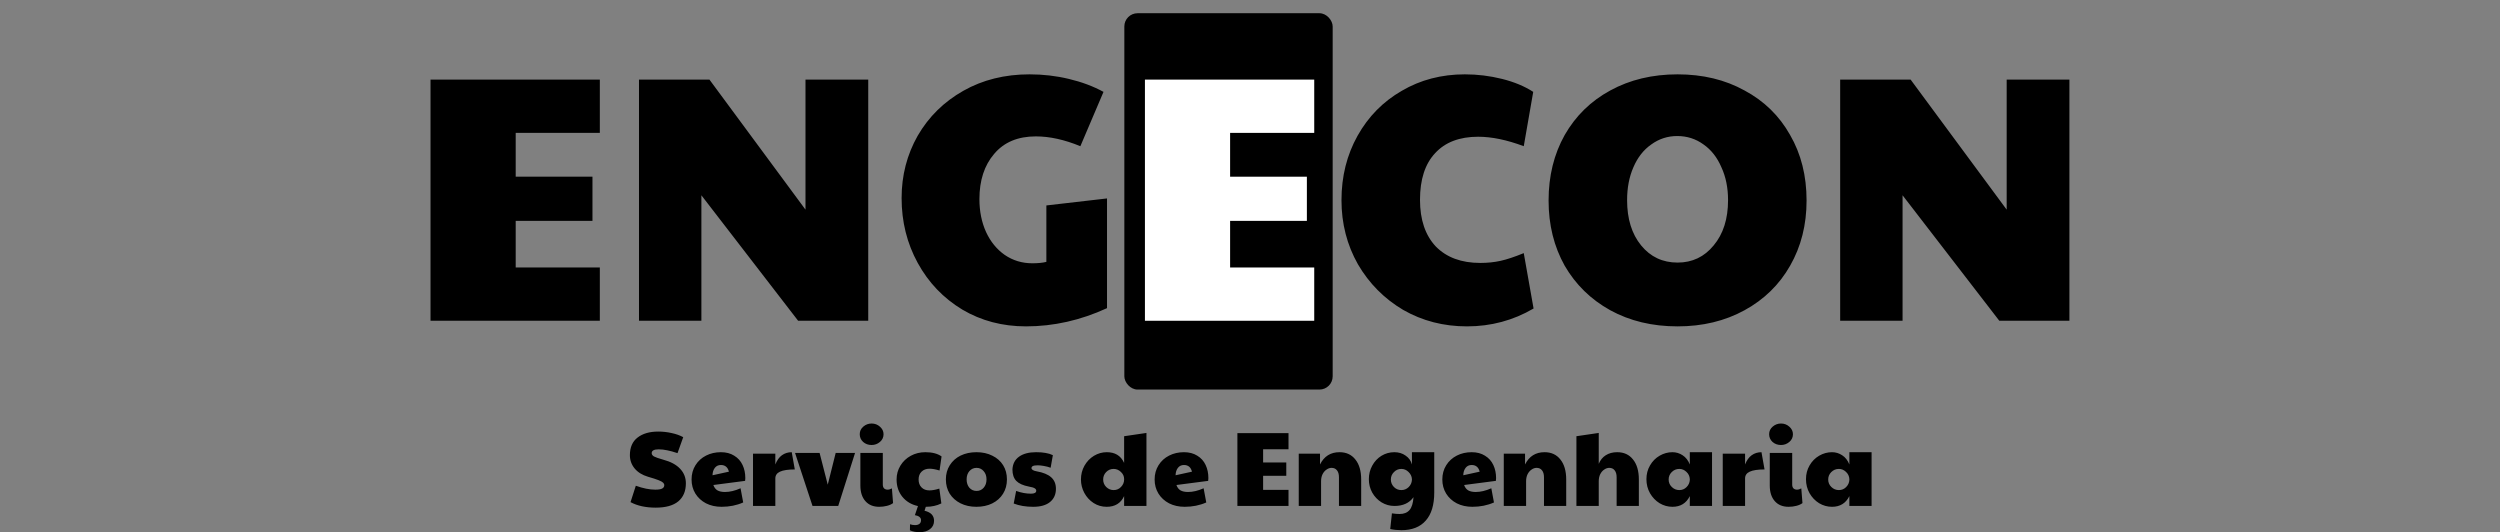 <svg width="756" height="161" viewBox="0 0 756 161" fill="none" xmlns="http://www.w3.org/2000/svg">
<rect x="0" y="0" width="756" height="161" fill="#808080" stroke="none"/>
<rect x="340" y="4" width="63" height="113.806" rx="4" fill="black"/>
<path d="M130.19 24.072H181.388V40.184H155.948V53.434H179.162V66.79H155.948V80.888H181.388V97H130.19V24.072ZM193.231 24.072H214.537L243.581 63.398V24.072H262.555V97H241.355L212.099 59.052V97H193.231V24.072ZM310.274 98.696C303.137 98.696 296.706 97 290.982 93.608C285.258 90.145 280.771 85.446 277.52 79.51C274.269 73.574 272.644 67.037 272.644 59.9C272.644 53.045 274.269 46.756 277.52 41.032C280.841 35.308 285.435 30.785 291.3 27.464C297.165 24.143 303.843 22.482 311.334 22.482C315.433 22.482 319.39 22.941 323.206 23.86C327.093 24.779 330.591 26.086 333.7 27.782L326.704 44.212C321.899 42.233 317.411 41.244 313.242 41.244C307.801 41.244 303.596 43.011 300.628 46.544C297.66 50.007 296.176 54.565 296.176 60.218C296.176 63.893 296.847 67.214 298.19 70.182C299.533 73.079 301.405 75.376 303.808 77.072C306.281 78.768 309.073 79.616 312.182 79.616C313.878 79.616 315.291 79.475 316.422 79.192V62.126L334.76 60.006V93.184C326.775 96.859 318.613 98.696 310.274 98.696ZM443.612 98.696C436.545 98.696 430.115 97.035 424.32 93.714C418.596 90.322 414.038 85.729 410.646 79.934C407.325 74.069 405.664 67.603 405.664 60.536C405.664 53.328 407.289 46.827 410.54 41.032C413.791 35.237 418.243 30.715 423.896 27.464C429.549 24.143 435.909 22.482 442.976 22.482C446.792 22.482 450.537 22.941 454.212 23.86C457.887 24.779 461.031 26.086 463.646 27.782L460.784 44.212C455.696 42.304 451.103 41.35 447.004 41.35C441.351 41.35 437.005 43.011 433.966 46.332C430.927 49.583 429.408 54.282 429.408 60.43C429.408 66.437 430.998 71.136 434.178 74.528C437.429 77.849 441.916 79.51 447.64 79.51C449.831 79.51 451.88 79.298 453.788 78.874C455.696 78.45 458.028 77.673 460.784 76.542L463.752 93.29C457.604 96.894 450.891 98.696 443.612 98.696ZM507.299 98.696C499.667 98.696 492.883 97.071 486.947 93.82C481.082 90.569 476.488 86.082 473.167 80.358C469.916 74.563 468.291 67.991 468.291 60.642C468.291 53.222 469.916 46.615 473.167 40.82C476.488 35.025 481.082 30.538 486.947 27.358C492.883 24.107 499.667 22.482 507.299 22.482C514.931 22.482 521.68 24.107 527.545 27.358C533.481 30.538 538.074 35.025 541.325 40.82C544.646 46.544 546.307 53.151 546.307 60.642C546.307 67.991 544.646 74.563 541.325 80.358C538.074 86.082 533.481 90.569 527.545 93.82C521.609 97.071 514.86 98.696 507.299 98.696ZM507.299 79.404C511.751 79.404 515.39 77.673 518.217 74.21C521.114 70.747 522.563 66.189 522.563 60.536C522.563 56.791 521.892 53.469 520.549 50.572C519.277 47.604 517.475 45.307 515.143 43.682C512.811 41.986 510.161 41.138 507.193 41.138C504.296 41.138 501.681 41.986 499.349 43.682C497.017 45.307 495.215 47.604 493.943 50.572C492.671 53.469 492.035 56.791 492.035 60.536C492.035 66.189 493.448 70.747 496.275 74.21C499.102 77.673 502.776 79.404 507.299 79.404ZM556.467 24.072H577.773L606.817 63.398V24.072H625.791V97H604.591L575.335 59.052V97H556.467V24.072Z" fill="black"/>
<path d="M346.227 24.072H397.425V40.184H371.985V53.434H395.199V66.79H371.985V80.888H397.425V97H346.227V24.072Z" fill="white"/>
<path d="M198.287 153.512C195.279 153.512 192.74 152.957 190.671 151.848L192.271 146.888C194.468 147.677 196.431 148.072 198.159 148.072C199.097 148.072 199.78 147.965 200.207 147.752C200.655 147.517 200.879 147.176 200.879 146.728C200.879 146.429 200.761 146.173 200.527 145.96C200.292 145.725 199.823 145.469 199.119 145.192C198.415 144.915 197.359 144.573 195.951 144.168C194.223 143.656 192.879 142.824 191.919 141.672C190.959 140.499 190.479 139.155 190.479 137.64C190.479 135.293 191.247 133.523 192.783 132.328C194.34 131.112 196.431 130.504 199.055 130.504C200.42 130.504 201.764 130.653 203.087 130.952C204.409 131.229 205.583 131.645 206.607 132.2L204.879 137.032C203.684 136.627 202.639 136.339 201.743 136.168C200.868 135.976 200.015 135.88 199.183 135.88C197.775 135.88 197.071 136.264 197.071 137.032C197.071 137.416 197.295 137.747 197.743 138.024C198.212 138.28 199.161 138.611 200.591 139.016C202.831 139.613 204.527 140.531 205.679 141.768C206.831 142.984 207.407 144.445 207.407 146.152C207.407 148.52 206.639 150.344 205.103 151.624C203.567 152.883 201.295 153.512 198.287 153.512ZM218.216 153.256C216.445 153.256 214.867 152.904 213.48 152.2C212.115 151.475 211.048 150.493 210.28 149.256C209.512 147.997 209.128 146.579 209.128 145C209.128 143.379 209.523 141.939 210.312 140.68C211.101 139.421 212.168 138.451 213.512 137.768C214.856 137.085 216.349 136.744 217.992 136.744C219.571 136.744 220.915 137.096 222.024 137.8C223.155 138.483 223.997 139.421 224.552 140.616C225.107 141.789 225.384 143.112 225.384 144.584C225.384 144.968 225.363 145.245 225.32 145.416L215.72 146.664C215.976 147.411 216.392 147.955 216.968 148.296C217.544 148.616 218.301 148.776 219.24 148.776C220.691 148.776 222.259 148.403 223.944 147.656L224.744 151.944C222.76 152.819 220.584 153.256 218.216 153.256ZM220.424 142.632C220.083 141.288 219.272 140.616 217.992 140.616C217.224 140.616 216.616 140.904 216.168 141.48C215.72 142.056 215.485 142.803 215.464 143.72L220.424 142.632ZM227.709 137.192H234.461V140.456C234.952 139.197 235.613 138.269 236.445 137.672C237.299 137.053 238.291 136.744 239.421 136.744L240.349 141.96C238.323 141.96 236.829 142.184 235.869 142.632C234.931 143.059 234.461 143.741 234.461 144.68V153H227.709V137.192ZM240.423 136.968H247.847L250.311 146.568L252.711 136.968H258.567L253.479 153H245.703L240.423 136.968ZM265.873 153.256C264.081 153.256 262.683 152.68 261.681 151.528C260.678 150.376 260.177 148.808 260.177 146.824V136.968H266.961V146.536C266.961 147.027 267.089 147.411 267.345 147.688C267.622 147.944 267.974 148.072 268.401 148.072C268.827 148.072 269.265 147.944 269.713 147.688L270.065 152.136C269.595 152.499 268.977 152.776 268.209 152.968C267.462 153.16 266.683 153.256 265.873 153.256ZM263.569 134.568C262.566 134.568 261.713 134.259 261.009 133.64C260.326 133 259.985 132.221 259.985 131.304C259.985 130.387 260.347 129.619 261.073 129C261.798 128.381 262.63 128.072 263.569 128.072C264.55 128.072 265.393 128.392 266.097 129.032C266.822 129.672 267.185 130.429 267.185 131.304C267.185 132.243 266.822 133.021 266.097 133.64C265.371 134.259 264.529 134.568 263.569 134.568ZM284.664 152.232C283.939 152.595 283.203 152.851 282.456 153C281.731 153.171 280.899 153.256 279.96 153.256L279.576 154.44C280.579 154.696 281.304 155.069 281.752 155.56C282.221 156.072 282.456 156.712 282.456 157.48C282.456 158.525 282.061 159.357 281.272 159.976C280.483 160.616 279.416 160.936 278.072 160.936C276.963 160.936 275.992 160.744 275.16 160.36L275.192 158.536C275.704 158.707 276.205 158.792 276.696 158.792C277.272 158.792 277.72 158.664 278.04 158.408C278.36 158.152 278.52 157.779 278.52 157.288C278.52 156.883 278.349 156.552 278.008 156.296C277.667 156.04 277.219 155.869 276.664 155.784L277.592 153.032C275.629 152.605 274.061 151.677 272.888 150.248C271.715 148.797 271.128 147.048 271.128 145C271.128 143.464 271.512 142.067 272.28 140.808C273.048 139.549 274.093 138.557 275.416 137.832C276.739 137.107 278.211 136.744 279.832 136.744C281.901 136.744 283.533 137.171 284.728 138.024L284.12 142.28C282.904 141.917 281.901 141.736 281.112 141.736C280.088 141.736 279.277 142.035 278.68 142.632C278.083 143.208 277.784 143.997 277.784 145C277.784 146.003 278.083 146.803 278.68 147.4C279.277 147.997 280.067 148.296 281.048 148.296C281.901 148.296 282.904 148.115 284.056 147.752L284.664 152.232ZM295.25 153.256C293.458 153.256 291.858 152.904 290.45 152.2C289.064 151.496 287.976 150.525 287.186 149.288C286.418 148.029 286.034 146.589 286.034 144.968C286.034 143.347 286.429 141.917 287.218 140.68C288.008 139.421 289.096 138.451 290.482 137.768C291.89 137.085 293.49 136.744 295.282 136.744C297.096 136.744 298.696 137.096 300.082 137.8C301.49 138.483 302.578 139.443 303.346 140.68C304.114 141.917 304.498 143.347 304.498 144.968C304.498 146.611 304.104 148.061 303.314 149.32C302.546 150.557 301.458 151.528 300.05 152.232C298.664 152.915 297.064 153.256 295.25 153.256ZM295.314 148.456C296.189 148.456 296.904 148.136 297.458 147.496C298.034 146.835 298.322 145.992 298.322 144.968C298.322 143.944 298.034 143.112 297.458 142.472C296.904 141.811 296.189 141.48 295.314 141.48C294.44 141.48 293.714 141.811 293.138 142.472C292.584 143.112 292.306 143.944 292.306 144.968C292.306 145.992 292.584 146.835 293.138 147.496C293.714 148.136 294.44 148.456 295.314 148.456ZM312.433 153.256C310.193 153.256 308.23 152.925 306.545 152.264L307.281 148.456C308.817 149.011 310.31 149.288 311.761 149.288C312.828 149.288 313.361 148.989 313.361 148.392C313.361 148.093 313.201 147.848 312.881 147.656C312.582 147.464 312.006 147.293 311.153 147.144C309.382 146.803 308.102 146.227 307.313 145.416C306.545 144.605 306.161 143.453 306.161 141.96C306.246 140.275 306.918 138.984 308.177 138.088C309.436 137.192 311.153 136.744 313.329 136.744C314.438 136.744 315.388 136.819 316.177 136.968C316.988 137.096 317.724 137.32 318.385 137.64L317.713 141.448C317.094 141.213 316.412 141.032 315.665 140.904C314.94 140.776 314.332 140.712 313.841 140.712C313.116 140.712 312.614 140.787 312.337 140.936C312.06 141.085 311.921 141.288 311.921 141.544C311.921 142.013 312.454 142.344 313.521 142.536C315.462 142.877 316.913 143.475 317.873 144.328C318.833 145.181 319.313 146.344 319.313 147.816C319.313 149.501 318.716 150.835 317.521 151.816C316.348 152.776 314.652 153.256 312.433 153.256ZM334.655 153.256C333.204 153.256 331.882 152.872 330.687 152.104C329.514 151.336 328.586 150.323 327.903 149.064C327.22 147.784 326.879 146.429 326.879 145C326.879 143.485 327.231 142.099 327.935 140.84C328.66 139.56 329.62 138.557 330.815 137.832C332.031 137.107 333.322 136.744 334.687 136.744C335.924 136.744 336.97 137 337.823 137.512C338.698 138.024 339.402 138.845 339.935 139.976V131.912L346.687 130.92V153H339.935V150.024C338.932 152.179 337.172 153.256 334.655 153.256ZM336.767 148.2C337.663 148.2 338.41 147.88 339.007 147.24C339.626 146.6 339.935 145.853 339.935 145V144.872C339.935 144.04 339.615 143.325 338.975 142.728C338.335 142.109 337.599 141.8 336.767 141.8C335.871 141.8 335.114 142.12 334.495 142.76C333.898 143.379 333.599 144.125 333.599 145C333.599 145.896 333.908 146.653 334.527 147.272C335.167 147.891 335.914 148.2 336.767 148.2ZM358.247 153.256C356.477 153.256 354.898 152.904 353.511 152.2C352.146 151.475 351.079 150.493 350.311 149.256C349.543 147.997 349.159 146.579 349.159 145C349.159 143.379 349.554 141.939 350.343 140.68C351.133 139.421 352.199 138.451 353.543 137.768C354.887 137.085 356.381 136.744 358.023 136.744C359.602 136.744 360.946 137.096 362.055 137.8C363.186 138.483 364.029 139.421 364.583 140.616C365.138 141.789 365.415 143.112 365.415 144.584C365.415 144.968 365.394 145.245 365.351 145.416L355.751 146.664C356.007 147.411 356.423 147.955 356.999 148.296C357.575 148.616 358.333 148.776 359.271 148.776C360.722 148.776 362.29 148.403 363.975 147.656L364.775 151.944C362.791 152.819 360.615 153.256 358.247 153.256ZM360.455 142.632C360.114 141.288 359.303 140.616 358.023 140.616C357.255 140.616 356.647 140.904 356.199 141.48C355.751 142.056 355.517 142.803 355.495 143.72L360.455 142.632ZM374.189 130.984H389.645V135.848H381.965V139.848H388.973V143.88H381.965V148.136H389.645V153H374.189V130.984ZM392.741 137.192H399.173V140.456C400.41 137.981 402.373 136.744 405.061 136.744C407.109 136.744 408.709 137.48 409.861 138.952C411.034 140.403 411.621 142.419 411.621 145V153H404.901V144.328C404.901 143.411 404.698 142.707 404.293 142.216C403.909 141.725 403.365 141.48 402.661 141.48C402.149 141.48 401.647 141.651 401.157 141.992C400.666 142.312 400.261 142.781 399.941 143.4C399.642 144.019 399.493 144.723 399.493 145.512V153H392.741V137.192ZM423.765 160.328C422.592 160.328 421.472 160.211 420.405 159.976L420.917 155.24C421.749 155.368 422.517 155.432 423.221 155.432C424.544 155.432 425.547 155.037 426.229 154.248C426.912 153.48 427.317 152.179 427.445 150.344C426.187 152.115 424.267 153 421.685 153C420.277 153 418.976 152.637 417.781 151.912C416.608 151.187 415.669 150.205 414.965 148.968C414.283 147.731 413.941 146.376 413.941 144.904C413.941 143.411 414.283 142.045 414.965 140.808C415.648 139.549 416.576 138.557 417.749 137.832C418.944 137.107 420.245 136.744 421.653 136.744C422.955 136.744 424.085 137.085 425.045 137.768C426.027 138.429 426.667 139.325 426.965 140.456V136.744H433.717V148.936C433.717 152.669 432.864 155.496 431.157 157.416C429.472 159.357 427.008 160.328 423.765 160.328ZM423.765 148.2C424.619 148.2 425.355 147.901 425.973 147.304C426.592 146.685 426.923 145.96 426.965 145.128V144.872C426.923 144.061 426.581 143.347 425.941 142.728C425.323 142.109 424.597 141.8 423.765 141.8C422.891 141.8 422.144 142.12 421.525 142.76C420.907 143.379 420.597 144.125 420.597 145C420.597 145.875 420.907 146.632 421.525 147.272C422.144 147.891 422.891 148.2 423.765 148.2ZM445.247 153.256C443.477 153.256 441.898 152.904 440.511 152.2C439.146 151.475 438.079 150.493 437.311 149.256C436.543 147.997 436.159 146.579 436.159 145C436.159 143.379 436.554 141.939 437.343 140.68C438.133 139.421 439.199 138.451 440.543 137.768C441.887 137.085 443.381 136.744 445.023 136.744C446.602 136.744 447.946 137.096 449.055 137.8C450.186 138.483 451.029 139.421 451.583 140.616C452.138 141.789 452.415 143.112 452.415 144.584C452.415 144.968 452.394 145.245 452.351 145.416L442.751 146.664C443.007 147.411 443.423 147.955 443.999 148.296C444.575 148.616 445.333 148.776 446.271 148.776C447.722 148.776 449.29 148.403 450.975 147.656L451.775 151.944C449.791 152.819 447.615 153.256 445.247 153.256ZM447.455 142.632C447.114 141.288 446.303 140.616 445.023 140.616C444.255 140.616 443.647 140.904 443.199 141.48C442.751 142.056 442.517 142.803 442.495 143.72L447.455 142.632ZM454.741 137.192H461.173V140.456C462.41 137.981 464.373 136.744 467.061 136.744C469.109 136.744 470.709 137.48 471.861 138.952C473.034 140.403 473.621 142.419 473.621 145V153H466.901V144.328C466.901 143.411 466.698 142.707 466.293 142.216C465.909 141.725 465.365 141.48 464.661 141.48C464.149 141.48 463.647 141.651 463.157 141.992C462.666 142.312 462.261 142.781 461.941 143.4C461.642 144.019 461.493 144.723 461.493 145.512V153H454.741V137.192ZM476.709 131.912L483.461 130.92V140.264C483.931 139.133 484.635 138.269 485.573 137.672C486.533 137.053 487.685 136.744 489.029 136.744C491.077 136.744 492.677 137.48 493.829 138.952C495.003 140.403 495.589 142.419 495.589 145V153H488.869V144.328C488.869 143.411 488.667 142.707 488.261 142.216C487.877 141.725 487.333 141.48 486.629 141.48C486.117 141.48 485.616 141.651 485.125 141.992C484.635 142.312 484.229 142.781 483.909 143.4C483.611 144.019 483.461 144.723 483.461 145.512V153H476.709V131.912ZM505.75 153.256C504.363 153.256 503.062 152.893 501.846 152.168C500.651 151.421 499.691 150.419 498.966 149.16C498.241 147.88 497.878 146.461 497.878 144.904C497.878 143.368 498.241 141.981 498.966 140.744C499.691 139.485 500.662 138.504 501.878 137.8C503.094 137.096 504.385 136.744 505.75 136.744C506.859 136.744 507.883 137.053 508.822 137.672C509.782 138.291 510.507 139.219 510.998 140.456V136.744H517.718V153H510.998V150.024C509.931 152.179 508.182 153.256 505.75 153.256ZM507.83 148.2C508.683 148.2 509.409 147.901 510.006 147.304C510.625 146.685 510.955 145.96 510.998 145.128V144.872C510.955 144.019 510.614 143.293 509.974 142.696C509.355 142.099 508.641 141.8 507.83 141.8C506.934 141.8 506.166 142.12 505.526 142.76C504.907 143.379 504.598 144.125 504.598 145C504.598 145.896 504.918 146.653 505.558 147.272C506.198 147.891 506.955 148.2 507.83 148.2ZM520.959 137.192H527.711V140.456C528.202 139.197 528.863 138.269 529.695 137.672C530.549 137.053 531.541 136.744 532.671 136.744L533.599 141.96C531.573 141.96 530.079 142.184 529.119 142.632C528.181 143.059 527.711 143.741 527.711 144.68V153H520.959V137.192ZM540.873 153.256C539.081 153.256 537.683 152.68 536.681 151.528C535.678 150.376 535.177 148.808 535.177 146.824V136.968H541.961V146.536C541.961 147.027 542.089 147.411 542.345 147.688C542.622 147.944 542.974 148.072 543.401 148.072C543.827 148.072 544.265 147.944 544.713 147.688L545.065 152.136C544.595 152.499 543.977 152.776 543.209 152.968C542.462 153.16 541.683 153.256 540.873 153.256ZM538.569 134.568C537.566 134.568 536.713 134.259 536.009 133.64C535.326 133 534.985 132.221 534.985 131.304C534.985 130.387 535.347 129.619 536.073 129C536.798 128.381 537.63 128.072 538.569 128.072C539.55 128.072 540.393 128.392 541.097 129.032C541.822 129.672 542.185 130.429 542.185 131.304C542.185 132.243 541.822 133.021 541.097 133.64C540.371 134.259 539.529 134.568 538.569 134.568ZM554 153.256C552.613 153.256 551.312 152.893 550.096 152.168C548.901 151.421 547.941 150.419 547.216 149.16C546.491 147.88 546.128 146.461 546.128 144.904C546.128 143.368 546.491 141.981 547.216 140.744C547.941 139.485 548.912 138.504 550.128 137.8C551.344 137.096 552.635 136.744 554 136.744C555.109 136.744 556.133 137.053 557.072 137.672C558.032 138.291 558.757 139.219 559.248 140.456V136.744H565.968V153H559.248V150.024C558.181 152.179 556.432 153.256 554 153.256ZM556.08 148.2C556.933 148.2 557.659 147.901 558.256 147.304C558.875 146.685 559.205 145.96 559.248 145.128V144.872C559.205 144.019 558.864 143.293 558.224 142.696C557.605 142.099 556.891 141.8 556.08 141.8C555.184 141.8 554.416 142.12 553.776 142.76C553.157 143.379 552.848 144.125 552.848 145C552.848 145.896 553.168 146.653 553.808 147.272C554.448 147.891 555.205 148.2 556.08 148.2Z" fill="black"/>
</svg>
